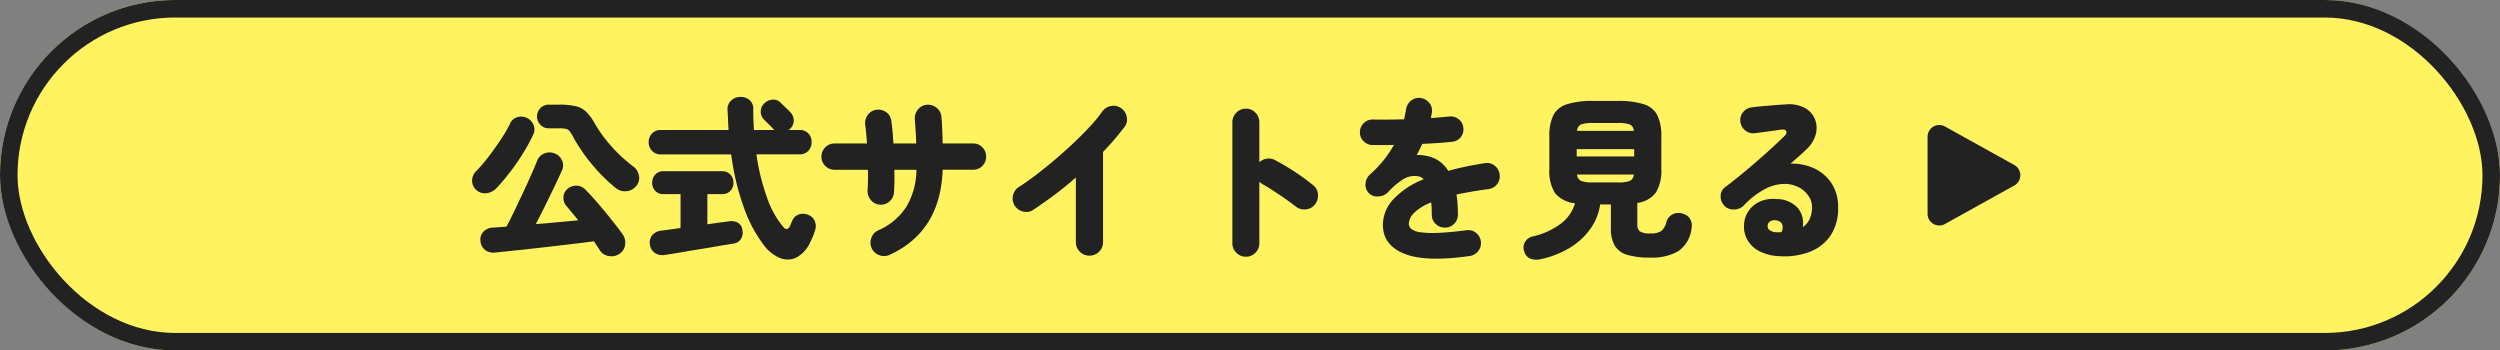 <svg xmlns="http://www.w3.org/2000/svg" width="428" height="60" viewBox="0 0 428 60">
  <rect x="0" y="0" width="428" height="60" fill="#808080" stroke="none"/>
  <g id="グループ_1330" data-name="グループ 1330" transform="translate(-640 -715)">
    <g id="長方形_52" data-name="長方形 52" transform="translate(640 715)" fill="#fff360" stroke="#222" stroke-width="3">
      <rect width="428" height="60" rx="30" stroke="none"/>
      <rect x="1.5" y="1.5" width="425" height="57" rx="28.5" fill="none"/>
    </g>
    <g id="グループ_57" data-name="グループ 57" transform="translate(735 722)">
      <path id="パス_4621" data-name="パス 4621" d="M-93.93,1.44a2.376,2.376,0,0,1-1.845.39A2.169,2.169,0,0,1-97.32.84q-.21-.33-.465-.72t-.525-.81q-1.35.18-3.105.39t-3.69.435q-1.935.225-3.81.435t-3.5.375q-1.62.165-2.73.285A2.4,2.4,0,0,1-116.955.8,2.144,2.144,0,0,1-117.75-.78a1.9,1.9,0,0,1,.48-1.515,2.3,2.3,0,0,1,1.59-.735q1.05-.06,2.4-.18.6-1.14,1.32-2.64t1.47-3.09q.75-1.59,1.395-3.045t1.035-2.445a2.13,2.13,0,0,1,1.2-1.275,2.31,2.31,0,0,1,1.77-.045,2.237,2.237,0,0,1,1.3,1.2,1.938,1.938,0,0,1-.015,1.74q-.48,1.11-1.245,2.7t-1.605,3.3q-.84,1.71-1.62,3.18,1.89-.15,3.78-.33l3.48-.33q-.54-.69-1.05-1.3t-.93-1.1a2.069,2.069,0,0,1-.54-1.515,1.874,1.874,0,0,1,.66-1.425,2.251,2.251,0,0,1,1.56-.585,2.155,2.155,0,0,1,1.53.675q.99.99,2.175,2.37t2.295,2.775Q-94.2-3-93.45-1.95a2.5,2.5,0,0,1,.48,1.815A2.2,2.2,0,0,1-93.93,1.44Zm-.69-11.28a28.95,28.95,0,0,1-4.17-4.185,28.811,28.811,0,0,1-3.12-4.6,5.279,5.279,0,0,0-.585-.93,1.169,1.169,0,0,0-.645-.39,5.618,5.618,0,0,0-1.17-.09h-1.77a1.881,1.881,0,0,1-1.395-.6,1.954,1.954,0,0,1-.585-1.41,1.989,1.989,0,0,1,.585-1.44,1.881,1.881,0,0,1,1.395-.6h1.77a12.481,12.481,0,0,1,2.91.27,3.785,3.785,0,0,1,1.8.99,9.629,9.629,0,0,1,1.47,2.04,23.577,23.577,0,0,0,2.73,3.75,25.28,25.28,0,0,0,3.78,3.51,2.413,2.413,0,0,1,1.005,1.575,2.035,2.035,0,0,1-.465,1.785,2.37,2.37,0,0,1-1.695.9A2.479,2.479,0,0,1-94.62-9.84Zm-23.91.3a2.1,2.1,0,0,1-.645-1.575,2.311,2.311,0,0,1,.735-1.635,21.68,21.68,0,0,0,1.605-1.815q.825-1.035,1.62-2.16t1.455-2.175a17.362,17.362,0,0,0,1.05-1.89,2.016,2.016,0,0,1,1.29-1.155,2.187,2.187,0,0,1,1.68.165,2.262,2.262,0,0,1,1.125,1.26,2.043,2.043,0,0,1-.135,1.65,31.3,31.3,0,0,1-1.83,3.315q-1.05,1.665-2.19,3.135t-2.22,2.61a2.743,2.743,0,0,1-1.71.885A2.17,2.17,0,0,1-118.53-9.54ZM-69.21,0A23.64,23.64,0,0,1-72.6-6.33a43.511,43.511,0,0,1-2.22-9.24H-86.88a1.949,1.949,0,0,1-1.5-.615,2.107,2.107,0,0,1-.57-1.485,2.054,2.054,0,0,1,.57-1.47,1.973,1.973,0,0,1,1.5-.6h11.61q-.06-.84-.09-1.695t-.09-1.725a2.041,2.041,0,0,1,.63-1.635,2.249,2.249,0,0,1,1.59-.615,2.331,2.331,0,0,1,1.575.555,2,2,0,0,1,.615,1.665q0,.84.03,1.71t.09,1.74h3.54a1.308,1.308,0,0,1-.39-.36l-1.47-1.47a1.842,1.842,0,0,1-.525-1.35,1.9,1.9,0,0,1,.585-1.35,2.223,2.223,0,0,1,1.395-.675,1.755,1.755,0,0,1,1.425.525q.12.12.48.465t.72.7l.48.48a1.957,1.957,0,0,1,.57,1.47,1.944,1.944,0,0,1-.72,1.44.643.643,0,0,1-.15.12h1.86a1.962,1.962,0,0,1,1.515.6,2.085,2.085,0,0,1,.555,1.47,2.139,2.139,0,0,1-.555,1.485,1.938,1.938,0,0,1-1.515.615H-70.5a36.952,36.952,0,0,0,1.8,7.35,15.907,15.907,0,0,0,2.76,5.04q.42.48.705.39a1.032,1.032,0,0,0,.525-.6l.15-.375q.09-.225.18-.405a1.891,1.891,0,0,1,1.14-1.11,2.189,2.189,0,0,1,1.59.06,1.951,1.951,0,0,1,1.155,1.11,2.294,2.294,0,0,1,.045,1.53q-.18.57-.33.945T-61.26-.6a5.568,5.568,0,0,1-2.31,2.64,3.416,3.416,0,0,1-2.835.15A6.569,6.569,0,0,1-69.21,0ZM-86.19,1.65a2.416,2.416,0,0,1-1.74-.36,2.113,2.113,0,0,1-.81-1.47,1.93,1.93,0,0,1,.435-1.59,2.38,2.38,0,0,1,1.575-.75q.24-.03,1.14-.15t2.1-.3V-8.76H-86.4a1.842,1.842,0,0,1-1.425-.57,1.964,1.964,0,0,1-.525-1.38,2.018,2.018,0,0,1,.525-1.395A1.818,1.818,0,0,1-86.4-12.69h9.99a1.855,1.855,0,0,1,1.455.585,2.018,2.018,0,0,1,.525,1.395,1.964,1.964,0,0,1-.525,1.38,1.88,1.88,0,0,1-1.455.57H-78.9V-3.6q1.41-.21,2.43-.345l1.26-.165a2.394,2.394,0,0,1,1.575.255A1.646,1.646,0,0,1-72.9-2.58a2.04,2.04,0,0,1-.255,1.5A1.791,1.791,0,0,1-74.43-.3q-.15.03-1,.165t-2.145.36q-1.29.225-2.7.45t-2.7.45q-1.29.225-2.16.36T-86.19,1.65Zm38.52-.03a2.312,2.312,0,0,1-1.77.075A2.236,2.236,0,0,1-50.76.51a2.3,2.3,0,0,1-.06-1.785,2.181,2.181,0,0,1,1.2-1.305,10.9,10.9,0,0,0,4.74-3.945,12.507,12.507,0,0,0,1.77-6.405h-3.78q.03,1.05.015,2.025T-46.95-9.12a2.154,2.154,0,0,1-.735,1.575,2.171,2.171,0,0,1-1.665.585,2.1,2.1,0,0,1-1.56-.8,2.431,2.431,0,0,1-.57-1.665q.06-.72.075-1.62t-.015-1.89h-5.7a2.167,2.167,0,0,1-1.59-.66,2.167,2.167,0,0,1-.66-1.59,2.167,2.167,0,0,1,.66-1.59,2.167,2.167,0,0,1,1.59-.66h5.55q-.06-.9-.135-1.71t-.165-1.41a2.418,2.418,0,0,1,.4-1.725,2.1,2.1,0,0,1,1.455-.915,2.273,2.273,0,0,1,1.725.39,2.068,2.068,0,0,1,.885,1.5q.12.81.21,1.8t.15,2.07h3.9q-.03-1.14-.105-2.22t-.135-1.89a2.357,2.357,0,0,1,.54-1.7,2.176,2.176,0,0,1,1.53-.825,2.324,2.324,0,0,1,1.695.555,2.148,2.148,0,0,1,.795,1.575q.09.87.135,2.055t.075,2.445h5.22a2.118,2.118,0,0,1,1.575.66,2.193,2.193,0,0,1,.645,1.59,2.193,2.193,0,0,1-.645,1.59,2.118,2.118,0,0,1-1.575.66h-5.22Q-38.97-2.4-47.67,1.62Zm34.17.15A2.242,2.242,0,0,1-15.12,1.1,2.2,2.2,0,0,1-15.81-.54V-11.61q-1.74,1.53-3.6,2.925T-23.13-6.06a2.136,2.136,0,0,1-1.74.27,2.331,2.331,0,0,1-1.44-1.05A2.308,2.308,0,0,1-26.565-8.6,2.269,2.269,0,0,1-25.53-10.02q1.29-.81,2.865-2.01t3.225-2.6q1.65-1.395,3.225-2.88t2.85-2.865a22.689,22.689,0,0,0,2.055-2.52A2.362,2.362,0,0,1-9.8-23.85a2.195,2.195,0,0,1,1.725.36A2.307,2.307,0,0,1-7.1-22.005,2.089,2.089,0,0,1-7.47-20.28q-.81,1.05-1.725,2.13t-1.965,2.16V-.54A2.2,2.2,0,0,1-11.85,1.1,2.277,2.277,0,0,1-13.5,1.77Zm26.79.18a2.242,2.242,0,0,1-1.62-.675A2.2,2.2,0,0,1,10.98-.36v-20.7a2.252,2.252,0,0,1,.69-1.65,2.218,2.218,0,0,1,1.62-.69,2.2,2.2,0,0,1,1.635.69,2.277,2.277,0,0,1,.675,1.65v6.84a2.3,2.3,0,0,1,1.29-.615,2.227,2.227,0,0,1,1.41.255,40.035,40.035,0,0,1,3.45,2.04,35.722,35.722,0,0,1,3.06,2.25,2.144,2.144,0,0,1,.825,1.575A2.374,2.374,0,0,1,25.11-6.99a2.194,2.194,0,0,1-1.575.84,2.321,2.321,0,0,1-1.725-.51q-.84-.66-1.875-1.38T17.91-9.4q-.99-.645-1.77-1.065-.12-.09-.255-.195T15.6-10.89V-.36a2.227,2.227,0,0,1-.675,1.635A2.227,2.227,0,0,1,13.29,1.95ZM51.6,1.83q-7.59,1.08-11.22-.405T36.75-3.51a6.465,6.465,0,0,1,1.725-4.305A14.145,14.145,0,0,1,43.74-11.31a1.523,1.523,0,0,0-.96-.51,3.737,3.737,0,0,0-2.61.54,13.231,13.231,0,0,0-2.55,2.19,2.382,2.382,0,0,1-1.65.72,2,2,0,0,1-1.65-.6,2.016,2.016,0,0,1-.54-1.62,2.291,2.291,0,0,1,.75-1.53,19.822,19.822,0,0,0,2.34-2.445,18.885,18.885,0,0,0,1.77-2.625q-1.08.03-2.01.03H35.01a2.251,2.251,0,0,1-1.575-.675,2.043,2.043,0,0,1-.615-1.575,2.122,2.122,0,0,1,.69-1.545,2.142,2.142,0,0,1,1.59-.585q1.08.03,2.445.015t2.835-.045q.09-.42.18-.855t.15-.825a2.364,2.364,0,0,1,.84-1.5,2.124,2.124,0,0,1,1.62-.48,2.255,2.255,0,0,1,1.515.84,2.044,2.044,0,0,1,.465,1.62l-.18.99q.87-.06,1.65-.135l1.41-.135a2.183,2.183,0,0,1,1.65.42,2.1,2.1,0,0,1,.84,1.47,2.1,2.1,0,0,1-.435,1.635,2.062,2.062,0,0,1-1.485.795q-1.02.12-2.355.21t-2.745.15q-.45.96-.96,1.92a5.215,5.215,0,0,1,.885.015,8.012,8.012,0,0,1,.855.135,5.665,5.665,0,0,1,2.025.825A5.432,5.432,0,0,1,47.94-12.75q1.41-.39,2.97-.72t3.3-.6a2.07,2.07,0,0,1,1.665.42,2.181,2.181,0,0,1,.855,1.5,2.07,2.07,0,0,1-.42,1.665,2.16,2.16,0,0,1-1.47.855q-1.59.21-2.955.45T49.35-8.7q.12.75.18,1.62t.06,1.83a2.143,2.143,0,0,1-.645,1.575,2.143,2.143,0,0,1-1.575.645,2.193,2.193,0,0,1-1.59-.645,2.118,2.118,0,0,1-.66-1.575q0-1.17-.09-2.1a8.35,8.35,0,0,0-2.97,1.83,2.809,2.809,0,0,0-.87,1.83,1.167,1.167,0,0,0,.42.87,2.936,2.936,0,0,0,1.485.57,15.987,15.987,0,0,0,2.985.12Q48-2.19,51-2.58a2.07,2.07,0,0,1,1.665.42A2.16,2.16,0,0,1,53.52-.69,2.15,2.15,0,0,1,53.085.96,2.259,2.259,0,0,1,51.6,1.83Zm12.18.54a3.112,3.112,0,0,1-1.785-.09A1.846,1.846,0,0,1,60.93.99,1.871,1.871,0,0,1,61.1-.6a2.018,2.018,0,0,1,1.335-.93,12.451,12.451,0,0,0,4.605-2.055A6.6,6.6,0,0,0,69.63-7.2a5.052,5.052,0,0,1-3.42-1.755,7.113,7.113,0,0,1-.96-4.125v-5.55a8.072,8.072,0,0,1,.675-3.63,3.892,3.892,0,0,1,2.325-1.89,14.358,14.358,0,0,1,4.53-.57h4.14a14.212,14.212,0,0,1,4.515.57,3.89,3.89,0,0,1,2.31,1.89,8.072,8.072,0,0,1,.675,3.63v5.55a7.309,7.309,0,0,1-.9,4A4.7,4.7,0,0,1,80.31-7.26v3.72a1.39,1.39,0,0,0,.435,1.155,3.278,3.278,0,0,0,1.845.345,3.151,3.151,0,0,0,1.8-.4,2.812,2.812,0,0,0,.9-1.575,2.051,2.051,0,0,1,1.035-1.275A2.22,2.22,0,0,1,88.14-5.4a2.023,2.023,0,0,1,1.245.96,2.363,2.363,0,0,1,.195,1.62A5.472,5.472,0,0,1,87.3,1.02,9.078,9.078,0,0,1,82.5,2.1a13.619,13.619,0,0,1-3.855-.45A3.7,3.7,0,0,1,76.47.09a5.78,5.78,0,0,1-.69-3.06V-6.99H73.95a9.545,9.545,0,0,1-1.74,4.26,12,12,0,0,1-3.54,3.2A16.039,16.039,0,0,1,63.78,2.37Zm6.15-17.58h9.84v-1.26H69.93Zm2.85,4.44h4.14a5.828,5.828,0,0,0,2.1-.255,1.286,1.286,0,0,0,.69-1.1H69.99a1.286,1.286,0,0,0,.69,1.1A5.828,5.828,0,0,0,72.78-10.77Zm-2.79-8.82h9.72a1.271,1.271,0,0,0-.69-1.11,6.168,6.168,0,0,0-2.1-.24H72.78a6.168,6.168,0,0,0-2.1.24A1.271,1.271,0,0,0,69.99-19.59ZM104.64,1.86a8.337,8.337,0,0,1-3.255-.765A5.05,5.05,0,0,1,99.24-.78a4.639,4.639,0,0,1-.66-2.79,4.548,4.548,0,0,1,.81-2.37,4.672,4.672,0,0,1,1.965-1.575,5.575,5.575,0,0,1,2.835-.405,4.888,4.888,0,0,1,3.6,1.53,4.036,4.036,0,0,1,.84,3.27,3.284,3.284,0,0,0,1.215-1.455A5.15,5.15,0,0,0,110.22-6.6a3.325,3.325,0,0,0-.585-1.83,4.5,4.5,0,0,0-1.65-1.485,5.272,5.272,0,0,0-2.52-.6,7.252,7.252,0,0,0-3.195.825,13.837,13.837,0,0,0-3.69,2.82,2.375,2.375,0,0,1-1.755.735A2.109,2.109,0,0,1,95.1-6.9a2.26,2.26,0,0,1-.525-1.6A1.847,1.847,0,0,1,95.34-9.96q1.8-1.35,3.66-2.91t3.54-3.075q1.68-1.515,2.94-2.745.48-.45.33-.84t-.93-.27q-1.05.15-2.16.3t-2.25.3a2.147,2.147,0,0,1-1.635-.435,2.238,2.238,0,0,1-.885-1.485,2.147,2.147,0,0,1,.435-1.635,2.129,2.129,0,0,1,1.485-.855q.75-.12,1.815-.21L103.83-24q1.08-.09,1.83-.12a5.72,5.72,0,0,1,3.3.585,3.86,3.86,0,0,1,1.77,1.965,4.156,4.156,0,0,1,.105,2.64,5.532,5.532,0,0,1-1.725,2.64q-.39.39-1.065.99t-1.515,1.32a8.886,8.886,0,0,1,4.035.795,7.165,7.165,0,0,1,2.985,2.55,7.331,7.331,0,0,1,1.14,4.185,8.293,8.293,0,0,1-1.29,4.755,7.533,7.533,0,0,1-3.555,2.8A12.29,12.29,0,0,1,104.64,1.86Zm-.78-4.11a10.048,10.048,0,0,0,1.11,0,1.627,1.627,0,0,0,.15-1.305,1.124,1.124,0,0,0-.99-.705,1.435,1.435,0,0,0-1.02.12.9.9,0,0,0-.48.69.837.837,0,0,0,.285.81A2.228,2.228,0,0,0,103.86-2.25Z" transform="translate(105 35)" fill="#222"/>
      <path id="多角形_2" data-name="多角形 2" d="M8.252,3.147a2,2,0,0,1,3.5,0l6.6,11.882A2,2,0,0,1,16.6,18H3.4a2,2,0,0,1-1.748-2.971Z" transform="translate(253 13) rotate(90)" fill="#222"/>
    </g>
  </g>
</svg>
